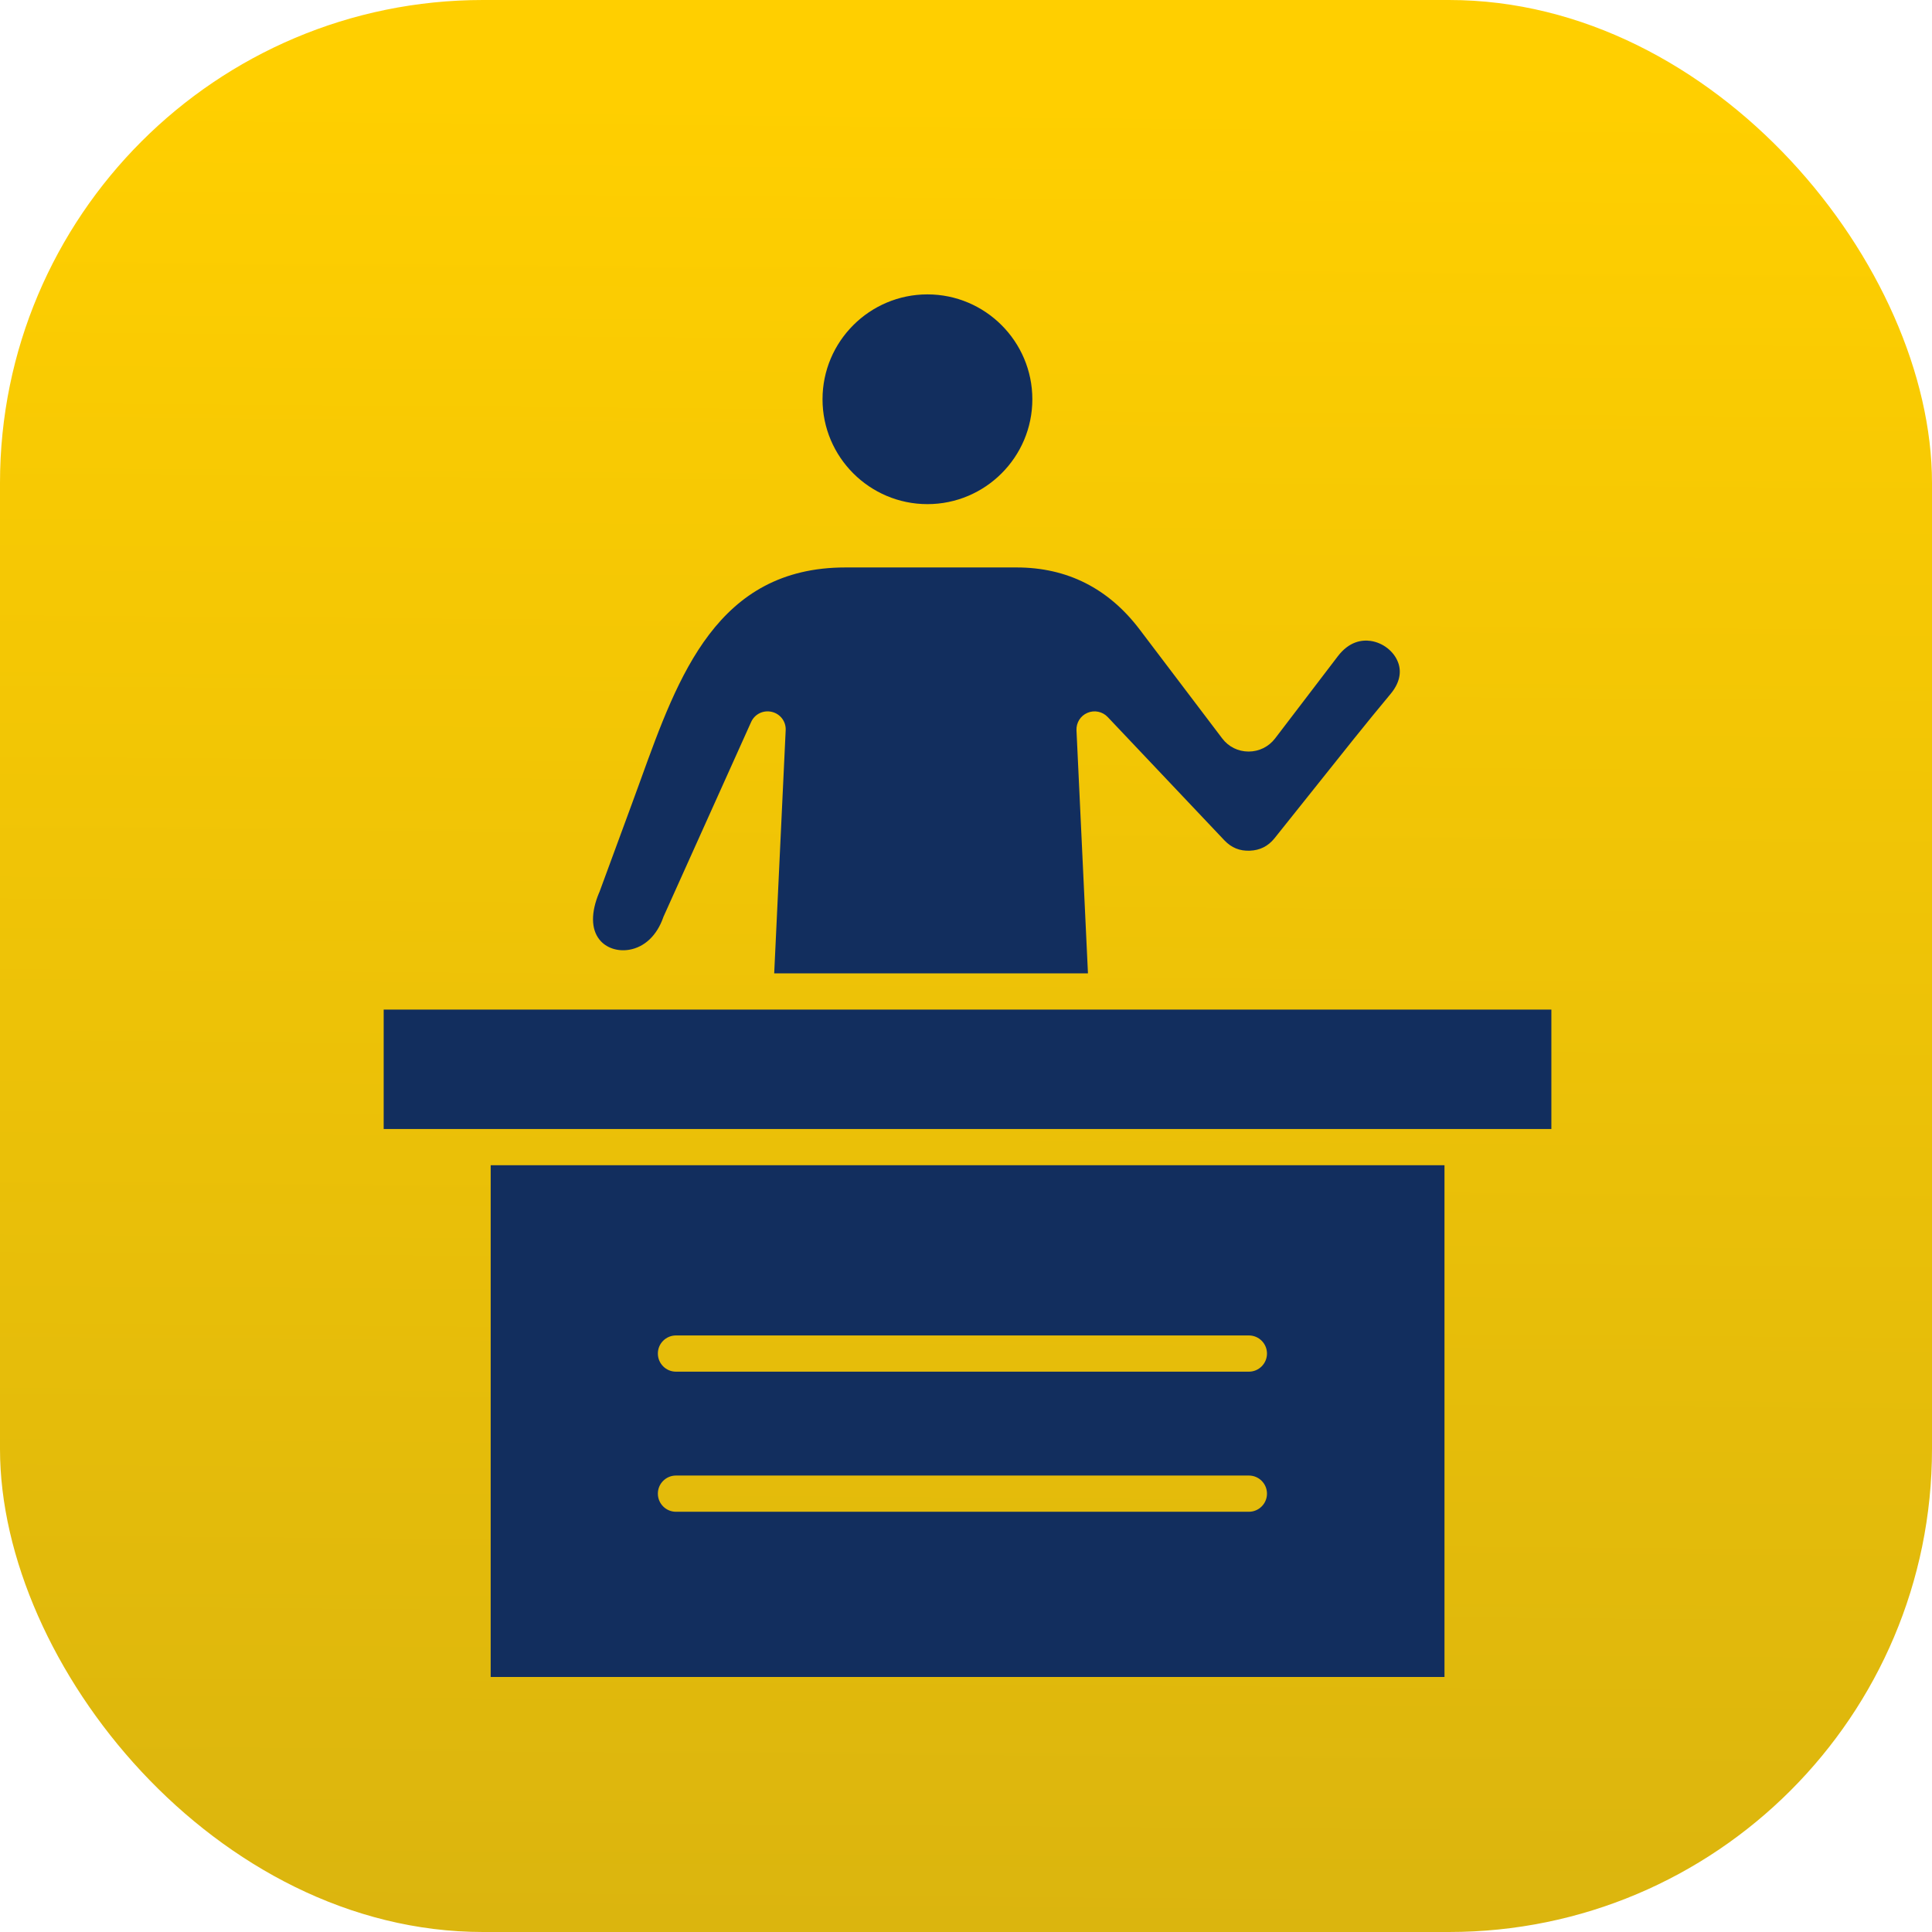 <svg width="80" height="80" viewBox="0 0 80 80" fill="none" xmlns="http://www.w3.org/2000/svg">
<rect width="80" height="80" rx="20" fill="url(#paint0_linear_560_877)"/>
<path fill-rule="evenodd" clip-rule="evenodd" d="M32.533 30.242L32.058 40.304H45.05L44.575 30.242C44.56 29.928 44.739 29.639 45.029 29.517C45.316 29.393 45.652 29.463 45.867 29.69L50.7 34.797C50.992 35.103 51.333 35.243 51.757 35.225C52.175 35.208 52.507 35.04 52.773 34.713C53.299 34.057 53.85 33.368 54.397 32.679C55.494 31.3 56.628 29.874 57.577 28.739C57.944 28.3 58.052 27.843 57.888 27.419C57.714 26.965 57.261 26.612 56.754 26.539C56.392 26.488 55.865 26.557 55.392 27.18L52.798 30.579C52.533 30.923 52.134 31.12 51.7 31.12C51.267 31.119 50.868 30.922 50.608 30.575L47.193 26.069C45.902 24.363 44.187 23.497 42.098 23.497H35.008C29.704 23.497 28.09 27.967 26.529 32.289C26.407 32.627 26.284 32.964 26.162 33.295L24.819 36.944C24.814 36.954 24.809 36.964 24.804 36.974C24.467 37.782 24.473 38.467 24.819 38.903C25.089 39.247 25.564 39.41 26.054 39.327C26.692 39.219 27.203 38.732 27.463 37.989C27.468 37.968 27.478 37.948 27.488 37.928L31.102 29.898C31.249 29.569 31.607 29.393 31.959 29.477C32.314 29.56 32.554 29.882 32.533 30.242ZM59.813 48.25H20.318V69.44H59.813V48.25ZM27.991 55.298H51.713C52.127 55.298 52.463 55.633 52.463 56.048C52.463 56.462 52.126 56.798 51.713 56.798H27.991C27.577 56.798 27.241 56.462 27.241 56.048C27.239 55.633 27.577 55.298 27.991 55.298ZM27.991 61.099H51.713C52.127 61.099 52.463 61.435 52.463 61.849C52.463 62.263 52.126 62.599 51.713 62.599H27.991C27.577 62.599 27.241 62.263 27.241 61.849C27.239 61.435 27.577 61.099 27.991 61.099ZM64.239 41.804H15.887V46.75H64.239V41.804ZM34.059 16.533C34.059 18.927 36.009 20.875 38.403 20.875C40.797 20.875 42.747 18.927 42.747 16.533C42.747 14.138 40.797 12.19 38.403 12.19C36.009 12.19 34.059 14.138 34.059 16.533Z" fill="#122E5E"/>
<defs>
<linearGradient id="paint0_linear_560_877" x1="40.553" y1="3.81" x2="39.962" y2="80" gradientUnits="userSpaceOnUse">
<stop stop-color="#FFCF00"/>
<stop offset="1" stop-color="#DBB50E"/>
</linearGradient>
</defs>
</svg>
